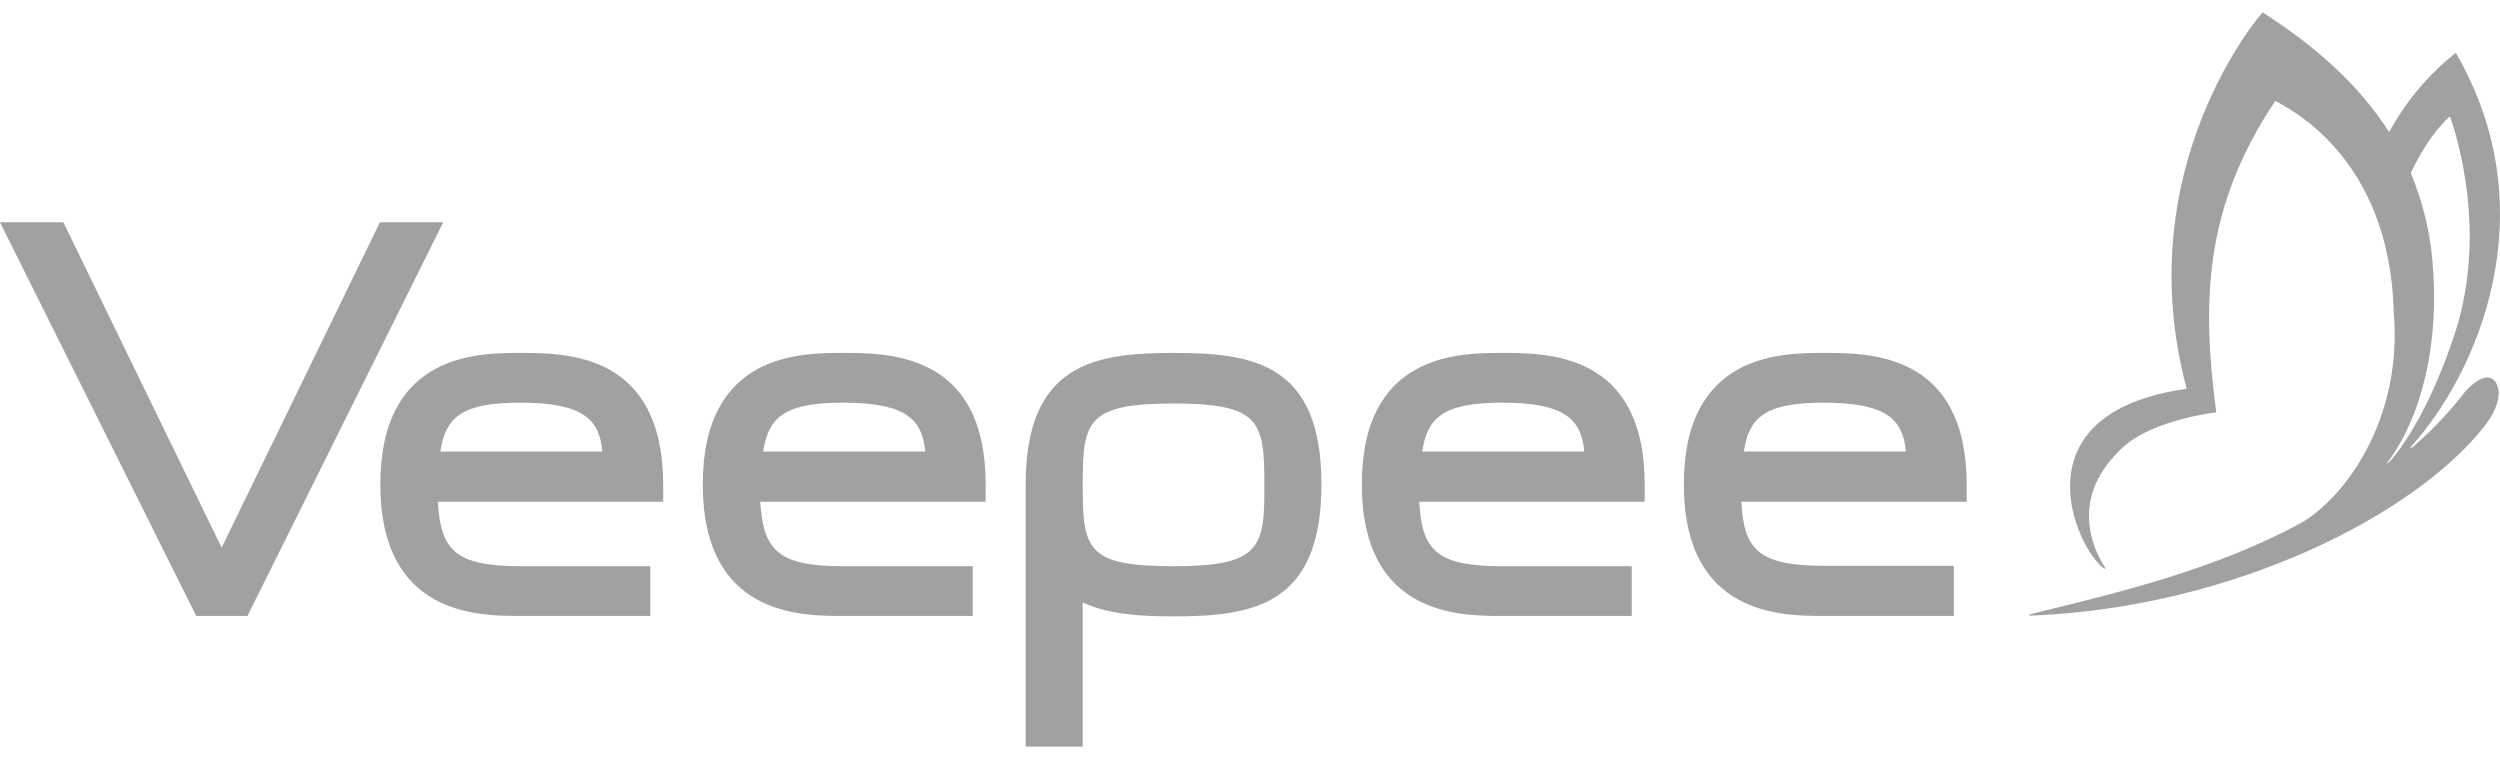 <svg width="112" height="34" viewBox="0 0 112 34" fill="none" xmlns="http://www.w3.org/2000/svg">
<path d="M52.574 25.366C48.673 25.366 48.505 24.61 48.505 21.721C48.505 18.889 48.673 18.077 52.574 18.077C56.475 18.077 56.643 18.889 56.643 21.721C56.661 24.535 56.475 25.366 52.574 25.366ZM52.574 15.811C49.084 15.811 45.949 16.264 45.949 21.702V33.448H48.505V26.99C49.719 27.556 51.249 27.613 52.574 27.613C56.083 27.613 59.199 27.16 59.199 21.721C59.218 16.245 56.083 15.811 52.574 15.811ZM17.021 9.957L9.929 24.535L2.874 10.032L2.837 9.957H0L8.753 27.518L8.79 27.594H11.086L19.858 9.957H17.021ZM78.124 20.23C78.348 18.756 79.001 18.039 81.689 18.039C84.563 18.039 85.253 18.813 85.384 20.23H78.124ZM81.707 15.811C79.822 15.811 75.436 15.811 75.436 21.702C75.436 27.594 79.841 27.594 81.707 27.594H87.53V25.347H81.707C78.74 25.347 78.124 24.592 78.012 22.477H88.109V21.702C88.09 15.811 83.779 15.811 81.707 15.811ZM63.716 20.23C63.94 18.756 64.593 18.039 67.281 18.039C70.155 18.039 70.845 18.813 70.976 20.23H63.716ZM67.281 15.811C65.396 15.811 61.01 15.811 61.01 21.702C61.01 27.594 65.414 27.594 67.281 27.594H73.103V25.366H67.281C64.313 25.366 63.697 24.61 63.585 22.477H73.682V21.702C73.682 15.811 69.352 15.811 67.281 15.811ZM34.191 20.23C34.415 18.756 35.068 18.039 37.755 18.039C40.63 18.039 41.32 18.813 41.451 20.23H34.191ZM37.755 15.811C35.87 15.811 31.485 15.811 31.485 21.702C31.485 27.594 35.87 27.594 37.755 27.594H43.578V25.366H37.755C34.807 25.366 34.191 24.61 34.06 22.477H44.157V21.702C44.157 15.811 39.827 15.811 37.755 15.811ZM19.727 20.23C19.951 18.756 20.604 18.039 23.292 18.039C26.166 18.039 26.856 18.813 26.987 20.23H19.727ZM23.31 15.811C21.425 15.811 17.039 15.811 17.039 21.702C17.039 27.594 21.444 27.594 23.31 27.594H29.133V25.366H23.31C20.343 25.366 19.746 24.61 19.615 22.477H29.712V21.702C29.693 15.811 25.382 15.811 23.31 15.811Z" fill="#A1A1A1"/>
<path d="M108.974 11.713C108.862 10.353 108.526 9.013 108.004 7.747C108.881 5.897 109.758 5.217 109.758 5.217C109.758 5.217 111.587 10.013 109.982 14.923C108.993 17.963 107.798 19.814 107.145 20.588C106.996 20.758 106.884 20.815 106.959 20.72C108.489 18.681 109.31 15.376 108.974 11.713ZM110.449 17.529C109.758 18.436 108.974 19.266 108.116 20.003C108.004 20.097 107.929 20.097 108.022 20.003C110.971 16.736 114.163 9.504 110.019 2.366C108.806 3.329 107.78 4.537 107.033 5.916C105.708 3.838 103.786 2.101 101.36 0.553C101.36 0.553 95.294 7.445 97.963 17.416C90.218 18.511 93.036 24.591 94.249 25.46C94.305 25.498 94.361 25.479 94.268 25.366C93.838 24.686 92.607 22.307 95.126 20.022C96.47 18.794 99.288 18.473 99.288 18.473C98.653 13.658 98.691 9.334 101.938 4.518C102.349 4.783 107.071 6.898 107.239 13.998C107.63 18.436 105.372 22.005 103.17 23.383C99.269 25.517 94.884 26.555 91.095 27.481C90.778 27.556 90.89 27.594 91.114 27.575C100.147 27.179 108.19 23.043 111.288 19.115C111.886 18.36 112.147 17.529 111.755 17.057C111.344 16.604 110.617 17.34 110.449 17.529Z" fill="#A1A1A1"/>
</svg>
